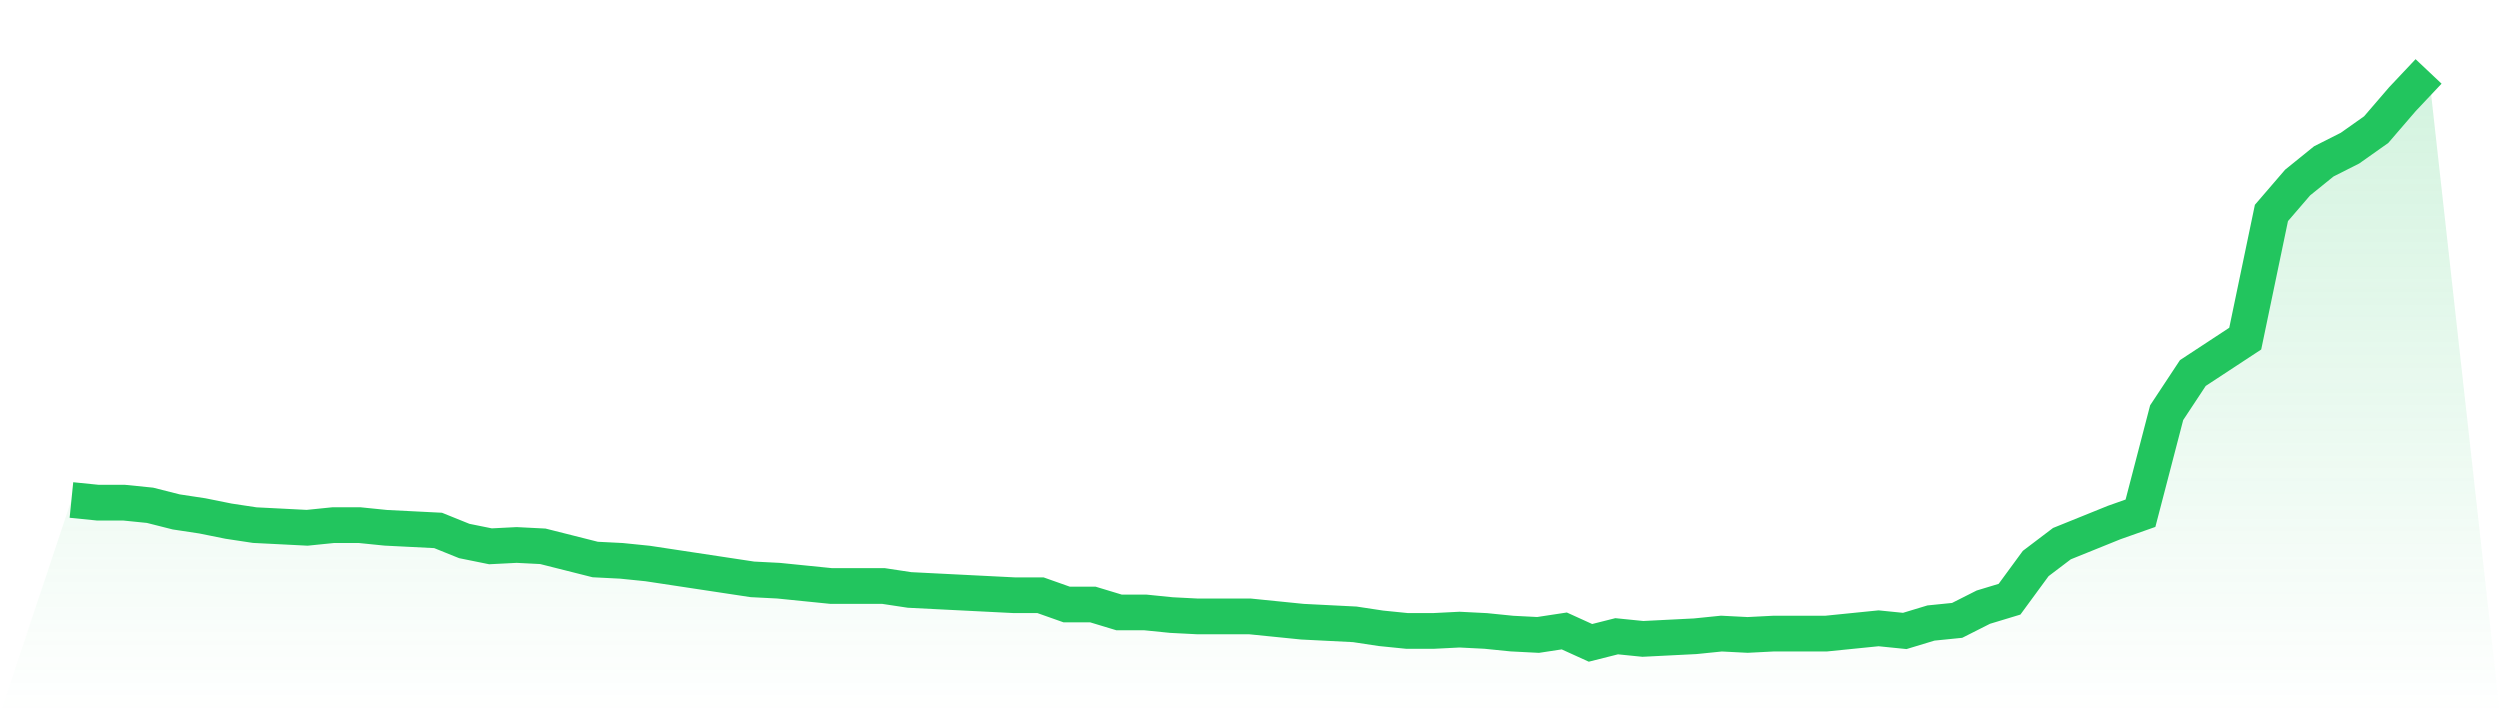 <svg viewBox="0 0 140 40" xmlns="http://www.w3.org/2000/svg">
<defs>
<linearGradient id="gradient" x1="0" x2="0" y1="0" y2="1">
<stop offset="0%" stop-color="#22c55e" stop-opacity="0.2"/>
<stop offset="100%" stop-color="#22c55e" stop-opacity="0"/>
</linearGradient>
</defs>
<path d="M4,28 L4,28 L5.467,28.148 L6.933,28.148 L8.4,28.296 L9.867,28.667 L11.333,28.889 L12.8,29.185 L14.267,29.407 L15.733,29.481 L17.2,29.556 L18.667,29.407 L20.133,29.407 L21.6,29.556 L23.067,29.63 L24.533,29.704 L26,30.296 L27.467,30.593 L28.933,30.519 L30.4,30.593 L31.867,30.963 L33.333,31.333 L34.8,31.407 L36.267,31.556 L37.733,31.778 L39.2,32 L40.667,32.222 L42.133,32.444 L43.6,32.519 L45.067,32.667 L46.533,32.815 L48,32.815 L49.467,32.815 L50.933,33.037 L52.4,33.111 L53.867,33.185 L55.333,33.259 L56.8,33.333 L58.267,33.333 L59.733,33.852 L61.2,33.852 L62.667,34.296 L64.133,34.296 L65.6,34.444 L67.067,34.519 L68.533,34.519 L70,34.519 L71.467,34.667 L72.933,34.815 L74.4,34.889 L75.867,34.963 L77.333,35.185 L78.8,35.333 L80.267,35.333 L81.733,35.259 L83.2,35.333 L84.667,35.481 L86.133,35.556 L87.6,35.333 L89.067,36 L90.533,35.63 L92,35.778 L93.467,35.704 L94.933,35.63 L96.4,35.481 L97.867,35.556 L99.333,35.481 L100.8,35.481 L102.267,35.481 L103.733,35.333 L105.2,35.185 L106.667,35.333 L108.133,34.889 L109.6,34.741 L111.067,34 L112.533,33.556 L114,31.556 L115.467,30.444 L116.933,29.852 L118.4,29.259 L119.867,28.741 L121.333,23.111 L122.8,20.889 L124.267,19.926 L125.733,18.963 L127.2,11.926 L128.667,10.222 L130.133,9.037 L131.6,8.296 L133.067,7.259 L134.533,5.556 L136,4 L140,40 L0,40 z" fill="url(#gradient)"/>
<path d="M4,28 L4,28 L5.467,28.148 L6.933,28.148 L8.4,28.296 L9.867,28.667 L11.333,28.889 L12.8,29.185 L14.267,29.407 L15.733,29.481 L17.2,29.556 L18.667,29.407 L20.133,29.407 L21.6,29.556 L23.067,29.63 L24.533,29.704 L26,30.296 L27.467,30.593 L28.933,30.519 L30.4,30.593 L31.867,30.963 L33.333,31.333 L34.8,31.407 L36.267,31.556 L37.733,31.778 L39.2,32 L40.667,32.222 L42.133,32.444 L43.6,32.519 L45.067,32.667 L46.533,32.815 L48,32.815 L49.467,32.815 L50.933,33.037 L52.4,33.111 L53.867,33.185 L55.333,33.259 L56.8,33.333 L58.267,33.333 L59.733,33.852 L61.2,33.852 L62.667,34.296 L64.133,34.296 L65.6,34.444 L67.067,34.519 L68.533,34.519 L70,34.519 L71.467,34.667 L72.933,34.815 L74.4,34.889 L75.867,34.963 L77.333,35.185 L78.8,35.333 L80.267,35.333 L81.733,35.259 L83.2,35.333 L84.667,35.481 L86.133,35.556 L87.6,35.333 L89.067,36 L90.533,35.63 L92,35.778 L93.467,35.704 L94.933,35.63 L96.4,35.481 L97.867,35.556 L99.333,35.481 L100.8,35.481 L102.267,35.481 L103.733,35.333 L105.2,35.185 L106.667,35.333 L108.133,34.889 L109.6,34.741 L111.067,34 L112.533,33.556 L114,31.556 L115.467,30.444 L116.933,29.852 L118.4,29.259 L119.867,28.741 L121.333,23.111 L122.8,20.889 L124.267,19.926 L125.733,18.963 L127.2,11.926 L128.667,10.222 L130.133,9.037 L131.6,8.296 L133.067,7.259 L134.533,5.556 L136,4" fill="none" stroke="#22c55e" stroke-width="2"/>
</svg>
